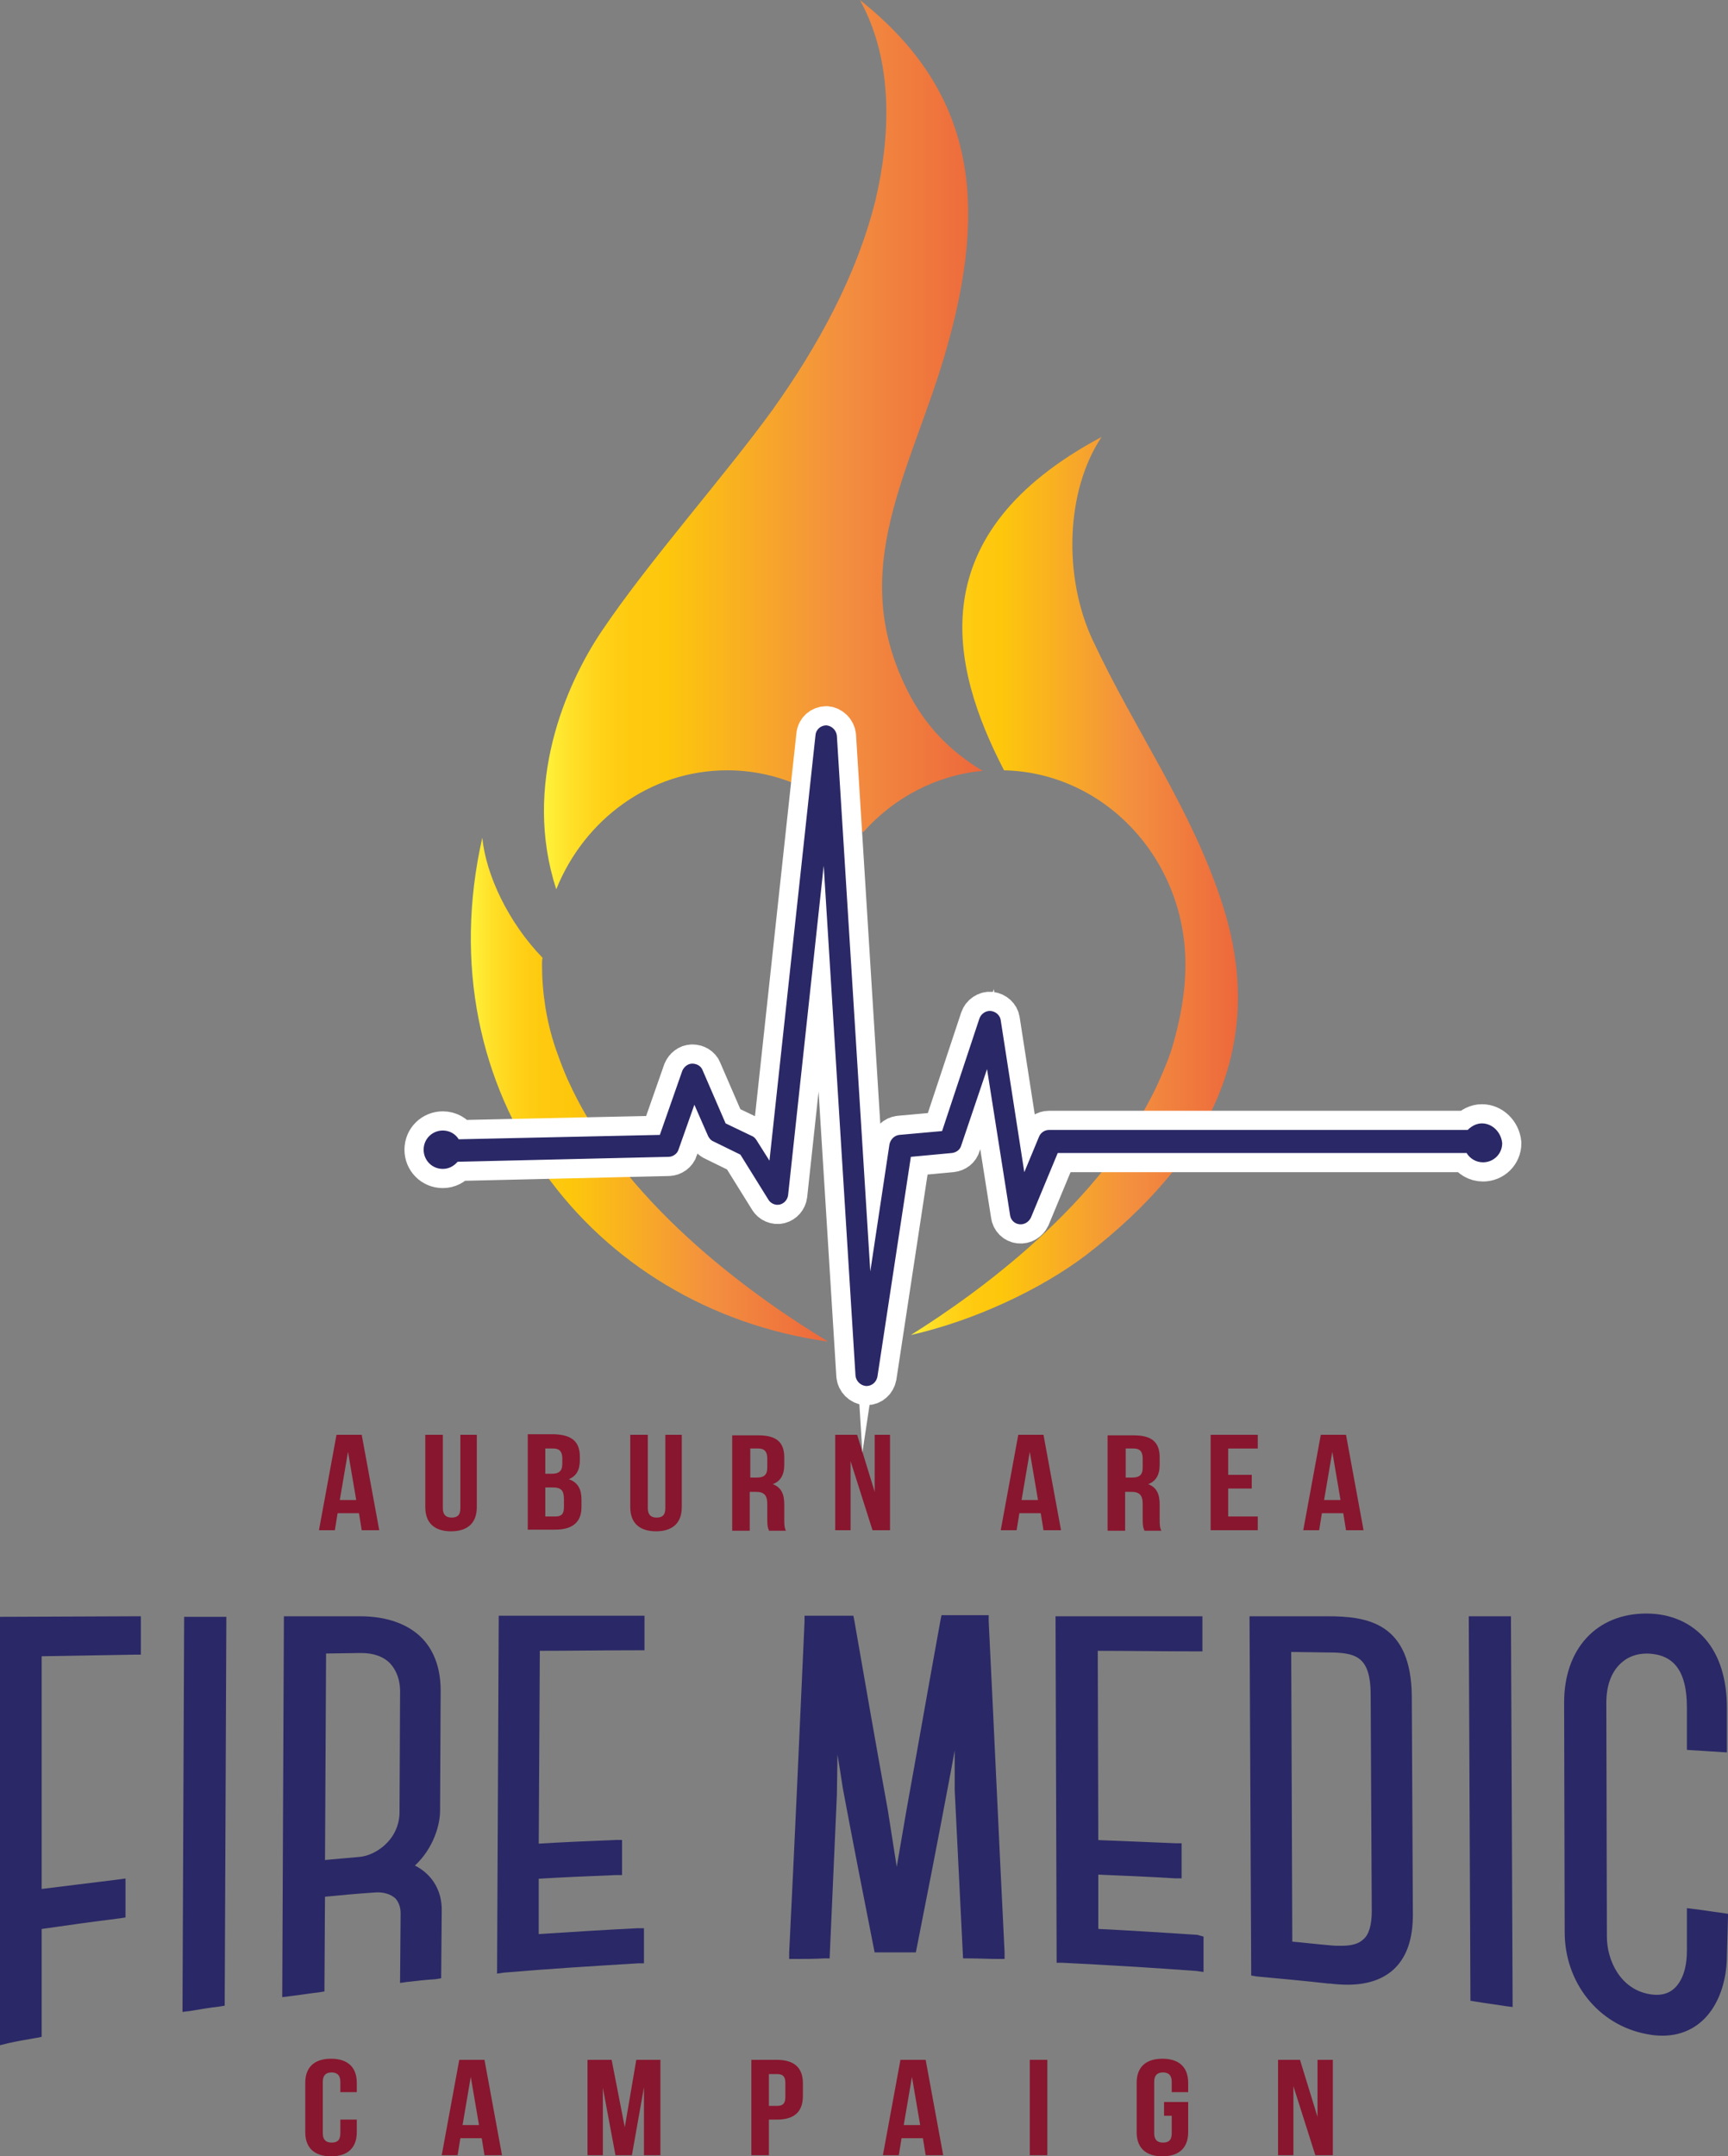 <?xml version="1.0" encoding="utf-8"?>
<!-- Generator: Adobe Illustrator 23.0.3, SVG Export Plug-In . SVG Version: 6.00 Build 0)  -->
<svg version="1.1" id="Layer_1" xmlns="http://www.w3.org/2000/svg" xmlns:xlink="http://www.w3.org/1999/xlink" x="0px" y="0px"
	 viewBox="0 0 315.3 393.3" style="enable-background:new 0 0 315.3 393.3;" xml:space="preserve">
<rect x="0" y="0" width="315.3" height="393.3" fill="#808080" stroke="none"/>
<style type="text/css">
	.st0{fill:url(#SVGID_1_);}
	.st1{fill:url(#SVGID_2_);}
	.st2{fill:url(#SVGID_3_);}
	.st3{fill:#88162E;}
	.st4{fill:#58595B;stroke:#FFFFFF;stroke-width:7;stroke-miterlimit:10;}
	.st5{fill:#2A2866;}
	.st6{fill:#2A2866;stroke:#2A2866;stroke-miterlimit:10;}
</style>
<g>
	<linearGradient id="SVGID_1_" gradientUnits="userSpaceOnUse" x1="99.257" y1="81.12" x2="179.302" y2="81.12">
		<stop  offset="0" style="stop-color:#FFF33B"/>
		<stop  offset="5.948725e-02" style="stop-color:#FFE029"/>
		<stop  offset="0.13" style="stop-color:#FFD218"/>
		<stop  offset="0.203" style="stop-color:#FEC90F"/>
		<stop  offset="0.281" style="stop-color:#FDC70C"/>
		<stop  offset="0.668" style="stop-color:#F3903F"/>
		<stop  offset="1" style="stop-color:#ED683C"/>
	</linearGradient>
	<path class="st0" d="M132.7,140.5c9.8,0,18.6,4.4,24.8,11.3c5.5-6.2,13.2-10.4,21.8-11.2c-5.7-3.4-10.5-8.1-13.8-14.8
		c-11.1-22.3,0.8-39.9,7.1-61.8c7.7-26.7,5.5-47.2-15.7-64c6.2,11.2,5.6,24.9,2.8,36.7c-3.4,13.5-10.3,26.2-18.7,38
		c-9,12.4-22.5,27.5-31.2,40.4c-6.6,9.8-14.5,28.1-8.3,47.1C106.6,149.5,118.6,140.5,132.7,140.5z"/>
	<linearGradient id="SVGID_2_" gradientUnits="userSpaceOnUse" x1="85.806" y1="198.689" x2="150.981" y2="198.689">
		<stop  offset="0" style="stop-color:#FFF33B"/>
		<stop  offset="5.948725e-02" style="stop-color:#FFE029"/>
		<stop  offset="0.13" style="stop-color:#FFD218"/>
		<stop  offset="0.203" style="stop-color:#FEC90F"/>
		<stop  offset="0.281" style="stop-color:#FDC70C"/>
		<stop  offset="0.668" style="stop-color:#F3903F"/>
		<stop  offset="1" style="stop-color:#ED683C"/>
	</linearGradient>
	<path class="st1" d="M104,197.8c-1.2-2.4-2.7-6.8-2.7-6.8c-1.6-4.8-2.4-9.9-2.4-15.1c0-0.4,0-0.8,0.1-1.2c-6.2-6.4-10.3-15-11-21.9
		c-10.5,46.5,19.8,85.9,63.1,91.9C139.2,237.5,114.6,220.7,104,197.8z"/>
	<linearGradient id="SVGID_3_" gradientUnits="userSpaceOnUse" x1="165.99" y1="161.587" x2="225.848" y2="161.587">
		<stop  offset="0" style="stop-color:#FFF33B"/>
		<stop  offset="5.948725e-02" style="stop-color:#FFE029"/>
		<stop  offset="0.13" style="stop-color:#FFD218"/>
		<stop  offset="0.203" style="stop-color:#FEC90F"/>
		<stop  offset="0.281" style="stop-color:#FDC70C"/>
		<stop  offset="0.668" style="stop-color:#F3903F"/>
		<stop  offset="1" style="stop-color:#ED683C"/>
	</linearGradient>
	<path class="st2" d="M223.1,165.1c-5.6-17.5-16-31.8-23.7-48.3c-5.4-11.5-5-27.2,1.6-37.1c-33.2,17.7-27.7,41.7-17.8,60.8
		c18.3,0.4,33.1,16.1,33.1,35.4c0,5.3-1,10.3-2.4,15.1c-0.8,2.7-2.7,6.8-2.7,6.8c-10.1,21.7-32.7,38-45,45.7
		c11.5-2.6,23.7-8.3,32-14.6C220.5,211.7,231.4,191,223.1,165.1z"/>
</g>
<g>
	<path class="st3" d="M69.2,279.1H66l-0.5-3.1h-3.9l-0.5,3.1h-2.9l3.2-17.4H66L69.2,279.1z M62,273.6h3l-1.5-8.8L62,273.6z"/>
	<path class="st3" d="M80.8,261.7v13.4c0,1.2,0.6,1.7,1.6,1.7s1.6-0.4,1.6-1.7v-13.4h3v13.2c0,2.8-1.6,4.4-4.7,4.4
		c-3.1,0-4.7-1.6-4.7-4.4v-13.2H80.8z"/>
	<path class="st3" d="M105.8,265.7v0.6c0,1.8-0.6,2.9-2,3.5c1.7,0.6,2.3,1.9,2.3,3.7v1.4c0,2.7-1.6,4.1-4.8,4.1h-5v-17.4h4.8
		C104.4,261.7,105.8,263,105.8,265.7z M99.5,264.2v4.6h1.2c1.2,0,1.9-0.4,1.9-1.8v-1c0-1.2-0.5-1.8-1.6-1.8H99.5z M99.5,271.3v5.3
		h1.8c1.1,0,1.6-0.4,1.6-1.7v-1.5c0-1.6-0.6-2.1-2-2.1H99.5z"/>
	<path class="st3" d="M118.2,261.7v13.4c0,1.2,0.6,1.7,1.6,1.7s1.6-0.4,1.6-1.7v-13.4h3v13.2c0,2.8-1.6,4.4-4.7,4.4
		c-3.1,0-4.7-1.6-4.7-4.4v-13.2H118.2z"/>
	<path class="st3" d="M140.3,279.1c-0.2-0.4-0.3-0.7-0.3-2.1v-2.7c0-1.6-0.6-2.2-2.1-2.2h-1.1v7.1h-3.2v-17.4h4.8
		c3.3,0,4.7,1.3,4.7,4v1.4c0,1.8-0.7,3-2.1,3.5c1.6,0.6,2.1,1.9,2.1,3.7v2.7c0,0.8,0,1.5,0.3,2.1H140.3z M136.9,264.2v5.3h1.2
		c1.2,0,1.9-0.4,1.9-1.8V266c0-1.2-0.5-1.8-1.6-1.8H136.9z"/>
	<path class="st3" d="M155.2,266.5v12.6h-2.8v-17.4h4l3.2,10.4v-10.4h2.8v17.4h-3.2L155.2,266.5z"/>
	<path class="st3" d="M193.6,279.1h-3.2l-0.5-3.1H186l-0.5,3.1h-2.9l3.2-17.4h4.6L193.6,279.1z M186.4,273.6h3l-1.5-8.8L186.4,273.6
		z"/>
	<path class="st3" d="M208.8,279.1c-0.2-0.4-0.3-0.7-0.3-2.1v-2.7c0-1.6-0.6-2.2-2.1-2.2h-1.1v7.1h-3.2v-17.4h4.8
		c3.3,0,4.7,1.3,4.7,4v1.4c0,1.8-0.7,3-2.1,3.5c1.6,0.6,2.1,1.9,2.1,3.7v2.7c0,0.8,0,1.5,0.3,2.1H208.8z M205.4,264.2v5.3h1.2
		c1.2,0,1.9-0.4,1.9-1.8V266c0-1.2-0.5-1.8-1.6-1.8H205.4z"/>
	<path class="st3" d="M224.1,269h4.3v2.5h-4.3v5.1h5.4v2.5h-8.6v-17.4h8.6v2.5h-5.4V269z"/>
	<path class="st3" d="M248.8,279.1h-3.2l-0.5-3.1h-3.9l-0.5,3.1h-2.9l3.2-17.4h4.6L248.8,279.1z M241.6,273.6h3l-1.5-8.8
		L241.6,273.6z"/>
</g>
<g>
	<path class="st3" d="M65.1,386.6v2.3c0,2.8-1.6,4.4-4.7,4.4c-3.1,0-4.7-1.6-4.7-4.4v-9c0-2.8,1.6-4.4,4.7-4.4
		c3.1,0,4.7,1.6,4.7,4.4v1.7h-3v-1.9c0-1.2-0.6-1.7-1.6-1.7s-1.6,0.5-1.6,1.7v9.4c0,1.2,0.6,1.7,1.6,1.7s1.6-0.4,1.6-1.7v-2.5H65.1z
		"/>
	<path class="st3" d="M91.6,393.1h-3.2l-0.5-3.1H84l-0.5,3.1h-2.9l3.2-17.4h4.6L91.6,393.1z M84.4,387.6h3l-1.5-8.8L84.4,387.6z"/>
	<path class="st3" d="M114,388l2.1-12.3h4.4v17.4h-3v-12.4l-2.2,12.4h-3l-2.3-12.3v12.3h-2.8v-17.4h4.4L114,388z"/>
	<path class="st3" d="M146.5,380v2.3c0,2.8-1.5,4.3-4.7,4.3h-1.5v6.5h-3.2v-17.4h4.6C145,375.7,146.5,377.2,146.5,380z M140.3,378.2
		v5.9h1.5c1,0,1.5-0.4,1.5-1.6v-2.6c0-1.2-0.5-1.6-1.5-1.6H140.3z"/>
	<path class="st3" d="M172.1,393.1h-3.2l-0.5-3.1h-3.9l-0.5,3.1h-2.9l3.2-17.4h4.6L172.1,393.1z M164.9,387.6h3l-1.5-8.8
		L164.9,387.6z"/>
	<path class="st3" d="M187.9,375.7h3.2v17.4h-3.2V375.7z"/>
	<path class="st3" d="M212.4,383.4h4.4v5.5c0,2.8-1.6,4.4-4.7,4.4c-3.1,0-4.7-1.6-4.7-4.4v-9c0-2.8,1.6-4.4,4.7-4.4
		c3.1,0,4.7,1.6,4.7,4.4v1.7h-3v-1.9c0-1.2-0.6-1.7-1.6-1.7s-1.6,0.5-1.6,1.7v9.4c0,1.2,0.6,1.7,1.6,1.7s1.6-0.4,1.6-1.7v-3.2h-1.4
		V383.4z"/>
	<path class="st3" d="M236,380.5v12.6h-2.8v-17.4h4l3.2,10.4v-10.4h2.8v17.4h-3.2L236,380.5z"/>
</g>
<path class="st4" d="M270.4,204.9c-1,0-1.9,0.5-2.6,1.2h-76.4c-0.8,0-1.5,0.5-1.8,1.2l-2.7,6.5l-4.3-27.7c-0.1-0.9-0.9-1.6-1.8-1.7
	c-0.9-0.1-1.8,0.5-2.1,1.4l-6.8,20.5l-7.8,0.7c-0.9,0.1-1.6,0.8-1.8,1.7l-3.5,23.2l-6.1-97.7c-0.1-1-0.9-1.8-1.9-1.9
	c-1,0-1.9,0.7-2,1.8l-8.4,77.6l-2.4-3.8c-0.2-0.3-0.5-0.6-0.8-0.7l-4.8-2.3l-4.2-9.7c-0.3-0.8-1.1-1.2-1.9-1.2
	c-0.8,0-1.5,0.6-1.8,1.3l-4.1,11.7l-36.7,0.8c-0.6-1-1.7-1.6-2.9-1.6c-1.9,0-3.5,1.5-3.5,3.5c0,1.9,1.5,3.5,3.5,3.5
	c1.1,0,2-0.5,2.7-1.3l38.5-0.9c0.8,0,1.6-0.6,1.8-1.3l2.9-8.2l2.5,5.7c0.2,0.4,0.5,0.8,1,1l4.9,2.4l5.1,8.2c0.4,0.7,1.3,1.1,2.1,0.9
	c0.8-0.2,1.4-0.9,1.5-1.7l6.5-60.1l5.8,93c0.1,1,0.9,1.8,1.9,1.9c0,0,0.1,0,0.1,0c1,0,1.8-0.7,2-1.7l6.1-40.1l7.5-0.7
	c0.8-0.1,1.5-0.6,1.7-1.4l4.7-13.9l4.2,26.6c0.1,0.9,0.8,1.6,1.7,1.7c0.9,0.1,1.7-0.4,2.1-1.2l4.9-11.8h74.6c0.6,1,1.7,1.7,3,1.7
	c1.9,0,3.5-1.5,3.5-3.5C273.9,206.5,272.3,204.9,270.4,204.9z"/>
<path class="st5" d="M270.4,204.9c-1,0-1.9,0.5-2.6,1.2h-76.4c-0.8,0-1.5,0.5-1.8,1.2l-2.7,6.5l-4.3-27.7c-0.1-0.9-0.9-1.6-1.8-1.7
	c-0.9-0.1-1.8,0.5-2.1,1.4l-6.8,20.5l-7.8,0.7c-0.9,0.1-1.6,0.8-1.8,1.7l-3.5,23.2l-6.1-97.7c-0.1-1-0.9-1.8-1.9-1.9
	c-1,0-1.9,0.7-2,1.8l-8.4,77.6l-2.4-3.8c-0.2-0.3-0.5-0.6-0.8-0.7l-4.8-2.3l-4.2-9.7c-0.3-0.8-1.1-1.2-1.9-1.2
	c-0.8,0-1.5,0.6-1.8,1.3l-4.1,11.7l-36.7,0.8c-0.6-1-1.7-1.6-2.9-1.6c-1.9,0-3.5,1.5-3.5,3.5c0,1.9,1.5,3.5,3.5,3.5
	c1.1,0,2-0.5,2.7-1.3l38.5-0.9c0.8,0,1.6-0.6,1.8-1.3l2.9-8.2l2.5,5.7c0.2,0.4,0.5,0.8,1,1l4.9,2.4l5.1,8.2c0.4,0.7,1.3,1.1,2.1,0.9
	c0.8-0.2,1.4-0.9,1.5-1.7l6.5-60.1l5.8,93c0.1,1,0.9,1.8,1.9,1.9c0,0,0.1,0,0.1,0c1,0,1.8-0.7,2-1.7l6.1-40.1l7.5-0.7
	c0.8-0.1,1.5-0.6,1.7-1.4l4.7-13.9l4.2,26.6c0.1,0.9,0.8,1.6,1.7,1.7c0.9,0.1,1.7-0.4,2.1-1.2l4.9-11.8h74.6c0.6,1,1.7,1.7,3,1.7
	c1.9,0,3.5-1.5,3.5-3.5C273.9,206.5,272.3,204.9,270.4,204.9z"/>
<g>
	<path class="st6" d="M0.5,372.4l0.8-0.2c1.8-0.4,3.5-0.7,5.3-1l0.5-0.1l0-19.7c4.9-0.7,9.8-1.4,14.7-2l0.6-0.1l0-6.1l-0.7,0.1
		c-4.8,0.6-9.7,1.2-14.6,1.8l0-43.5c5.8-0.1,11.6-0.2,17.4-0.3l0.7,0l0-6l-24.7,0.1L0.5,372.4z"/>
	<path class="st6" d="M33.8,366.4l0.8-0.1c1.8-0.3,3.5-0.6,5.3-0.8l0.6-0.1l0.3-70l-6.7,0L33.8,366.4z"/>
	<path class="st6" d="M74.8,340.4c3.4-2.8,5-7.1,5-10.2l0.1-21.3c0.1-4.1-1-7.4-3.2-9.7c-2.4-2.5-6.2-3.9-11-3.9l-13.4,0l-0.3,68.4
		l0.8-0.1c1.8-0.2,3.5-0.5,5.3-0.7l0.6-0.1l0.1-17.3c3.1-0.3,6.2-0.6,9.3-0.8c1.9-0.2,3.4,0.3,4.4,1.2c0.7,0.8,1.1,1.8,1.1,3.1
		l-0.1,12.1l0.7-0.1c1.7-0.2,3.5-0.4,5.2-0.5l0.6-0.1l0.1-11.8C80.2,344.8,78.2,341.8,74.8,340.4z M73.4,330.5
		c0,5.3-4.6,8.5-7.9,8.7c-2.2,0.2-4.5,0.4-6.7,0.6l0.2-38.7l6.8-0.1h0.1c2.4,0,4.3,0.7,5.6,2c1.3,1.4,2.1,3.4,2,6L73.4,330.5z"/>
	<path class="st6" d="M92.2,295.2l-0.7,0l-0.3,64.2l0.7-0.1c8.1-0.7,16.4-1.2,24.5-1.7l0.6,0l0-5.4l-0.7,0
		c-6.1,0.3-12.3,0.7-18.5,1.1l0-11.1c4.8-0.3,9.7-0.5,14.6-0.7l0.6,0l0-5.4l-0.7,0c-4.9,0.2-9.7,0.4-14.5,0.7l0.2-36.2
		c6.1,0,12.3-0.1,18.4-0.1l0.7,0l0-5.3l-0.7,0C108.5,295.2,100.4,295.2,92.2,295.2z"/>
	<path class="st6" d="M179.9,295.7l0-0.6l-7.7,0l-0.1,0.5c-2.1,11.5-4.1,23-6.2,34.6l-2.3,13.4l-2.1-13.4c-2.1-11.5-4.1-23-6.1-34.5
		l-0.1-0.5l-8,0l0,0.6c-0.9,20.1-1.8,40.2-2.8,60.3l0,0.7l0.7,0c1.7,0,3.4,0,5.1-0.1l0.6,0l1.3-29.3l0.2-13.2c0.6,4,1.3,8,1.9,12
		c1.8,9.6,3.7,19.3,5.6,28.9l0.1,0.5l0.5,0c1.9,0,3.8,0,5.6,0l0.6,0l0.1-0.5c1.9-9.6,3.8-19.3,5.6-28.9c0.8-4.1,1.5-8.2,2.3-12.3
		l0,12.6l1.5,30.2l0.6,0c1.8,0,3.6,0.1,5.3,0.1l0.7,0l0-0.7C181.8,336.1,180.9,315.9,179.9,295.7z"/>
	<path class="st6" d="M218.4,353.4c-6.1-0.4-12.4-0.8-18.5-1.1l0-10.9c4.8,0.2,9.7,0.4,14.5,0.7l0.7,0l0-5.4l-0.6,0
		c-4.8-0.2-9.7-0.4-14.6-0.6l-0.1-35.5c6.1,0,12.3,0.1,18.4,0.1l0.7,0l0-5.4l-0.7,0c-8.1,0-16.3,0-24.4,0l-0.7,0l0.2,62.2l0.6,0
		c8.1,0.4,16.4,0.9,24.5,1.5l0.7,0.1l0-5.5L218.4,353.4z"/>
	<path class="st6" d="M242.2,295.3l-13.7,0l0.3,64.6l0.6,0.1c4.3,0.4,8.7,0.8,13.1,1.3l0.3,0c0.8,0.1,1.9,0.2,3.1,0.2
		c3.6,0,6.4-1,8.3-2.9c2.1-2.1,3.1-5.2,3.1-9.4l-0.2-39.8C257,296.4,249.4,295.3,242.2,295.3z M249.2,354c-1,1-2.4,1.4-4.5,1.4
		c-0.6,0-1.3,0-2.2-0.1c-2.4-0.2-4.8-0.5-7.2-0.7l-0.2-53.8l7.1,0.1c5.1,0,8.4,0.6,8.4,8.2l0.2,39.5
		C250.8,351.1,250.3,353,249.2,354z"/>
	<path class="st6" d="M275.2,295.3l-6.7,0l0.3,69.2l0.6,0.1c1.8,0.3,3.5,0.5,5.3,0.8l0.8,0.1l-0.3-69.2L275.2,295.3z"/>
	<path class="st6" d="M314.8,349.5l-0.6-0.1c-1.7-0.2-3.4-0.5-5.1-0.7l-0.8-0.1l0,7.2c0,2.5-0.5,4.6-1.5,6.1c-1.3,2-3.3,2.8-6,2.3
		c-5.5-1-8.1-6.4-8.1-11l-0.1-42.6c0-3.2,0.9-5.7,2.6-7.4c1.4-1.4,3.2-2.1,5.3-2.1c0,0,0,0,0,0c5.2,0.1,7.8,3.4,7.8,10.3l0,7.3
		l6.3,0.4v-7.6c0-5.1-1.3-9.3-3.8-12.2c-2.5-2.9-6.1-4.5-10.4-4.5c-8.8,0-14.5,6.2-14.5,15.7l0.1,41.9c0,9,6,16.5,14.5,18.1
		c1,0.2,1.9,0.3,2.8,0.3c7.8,0,11.3-7.1,11.3-14.2L314.8,349.5z"/>
</g>
</svg>
